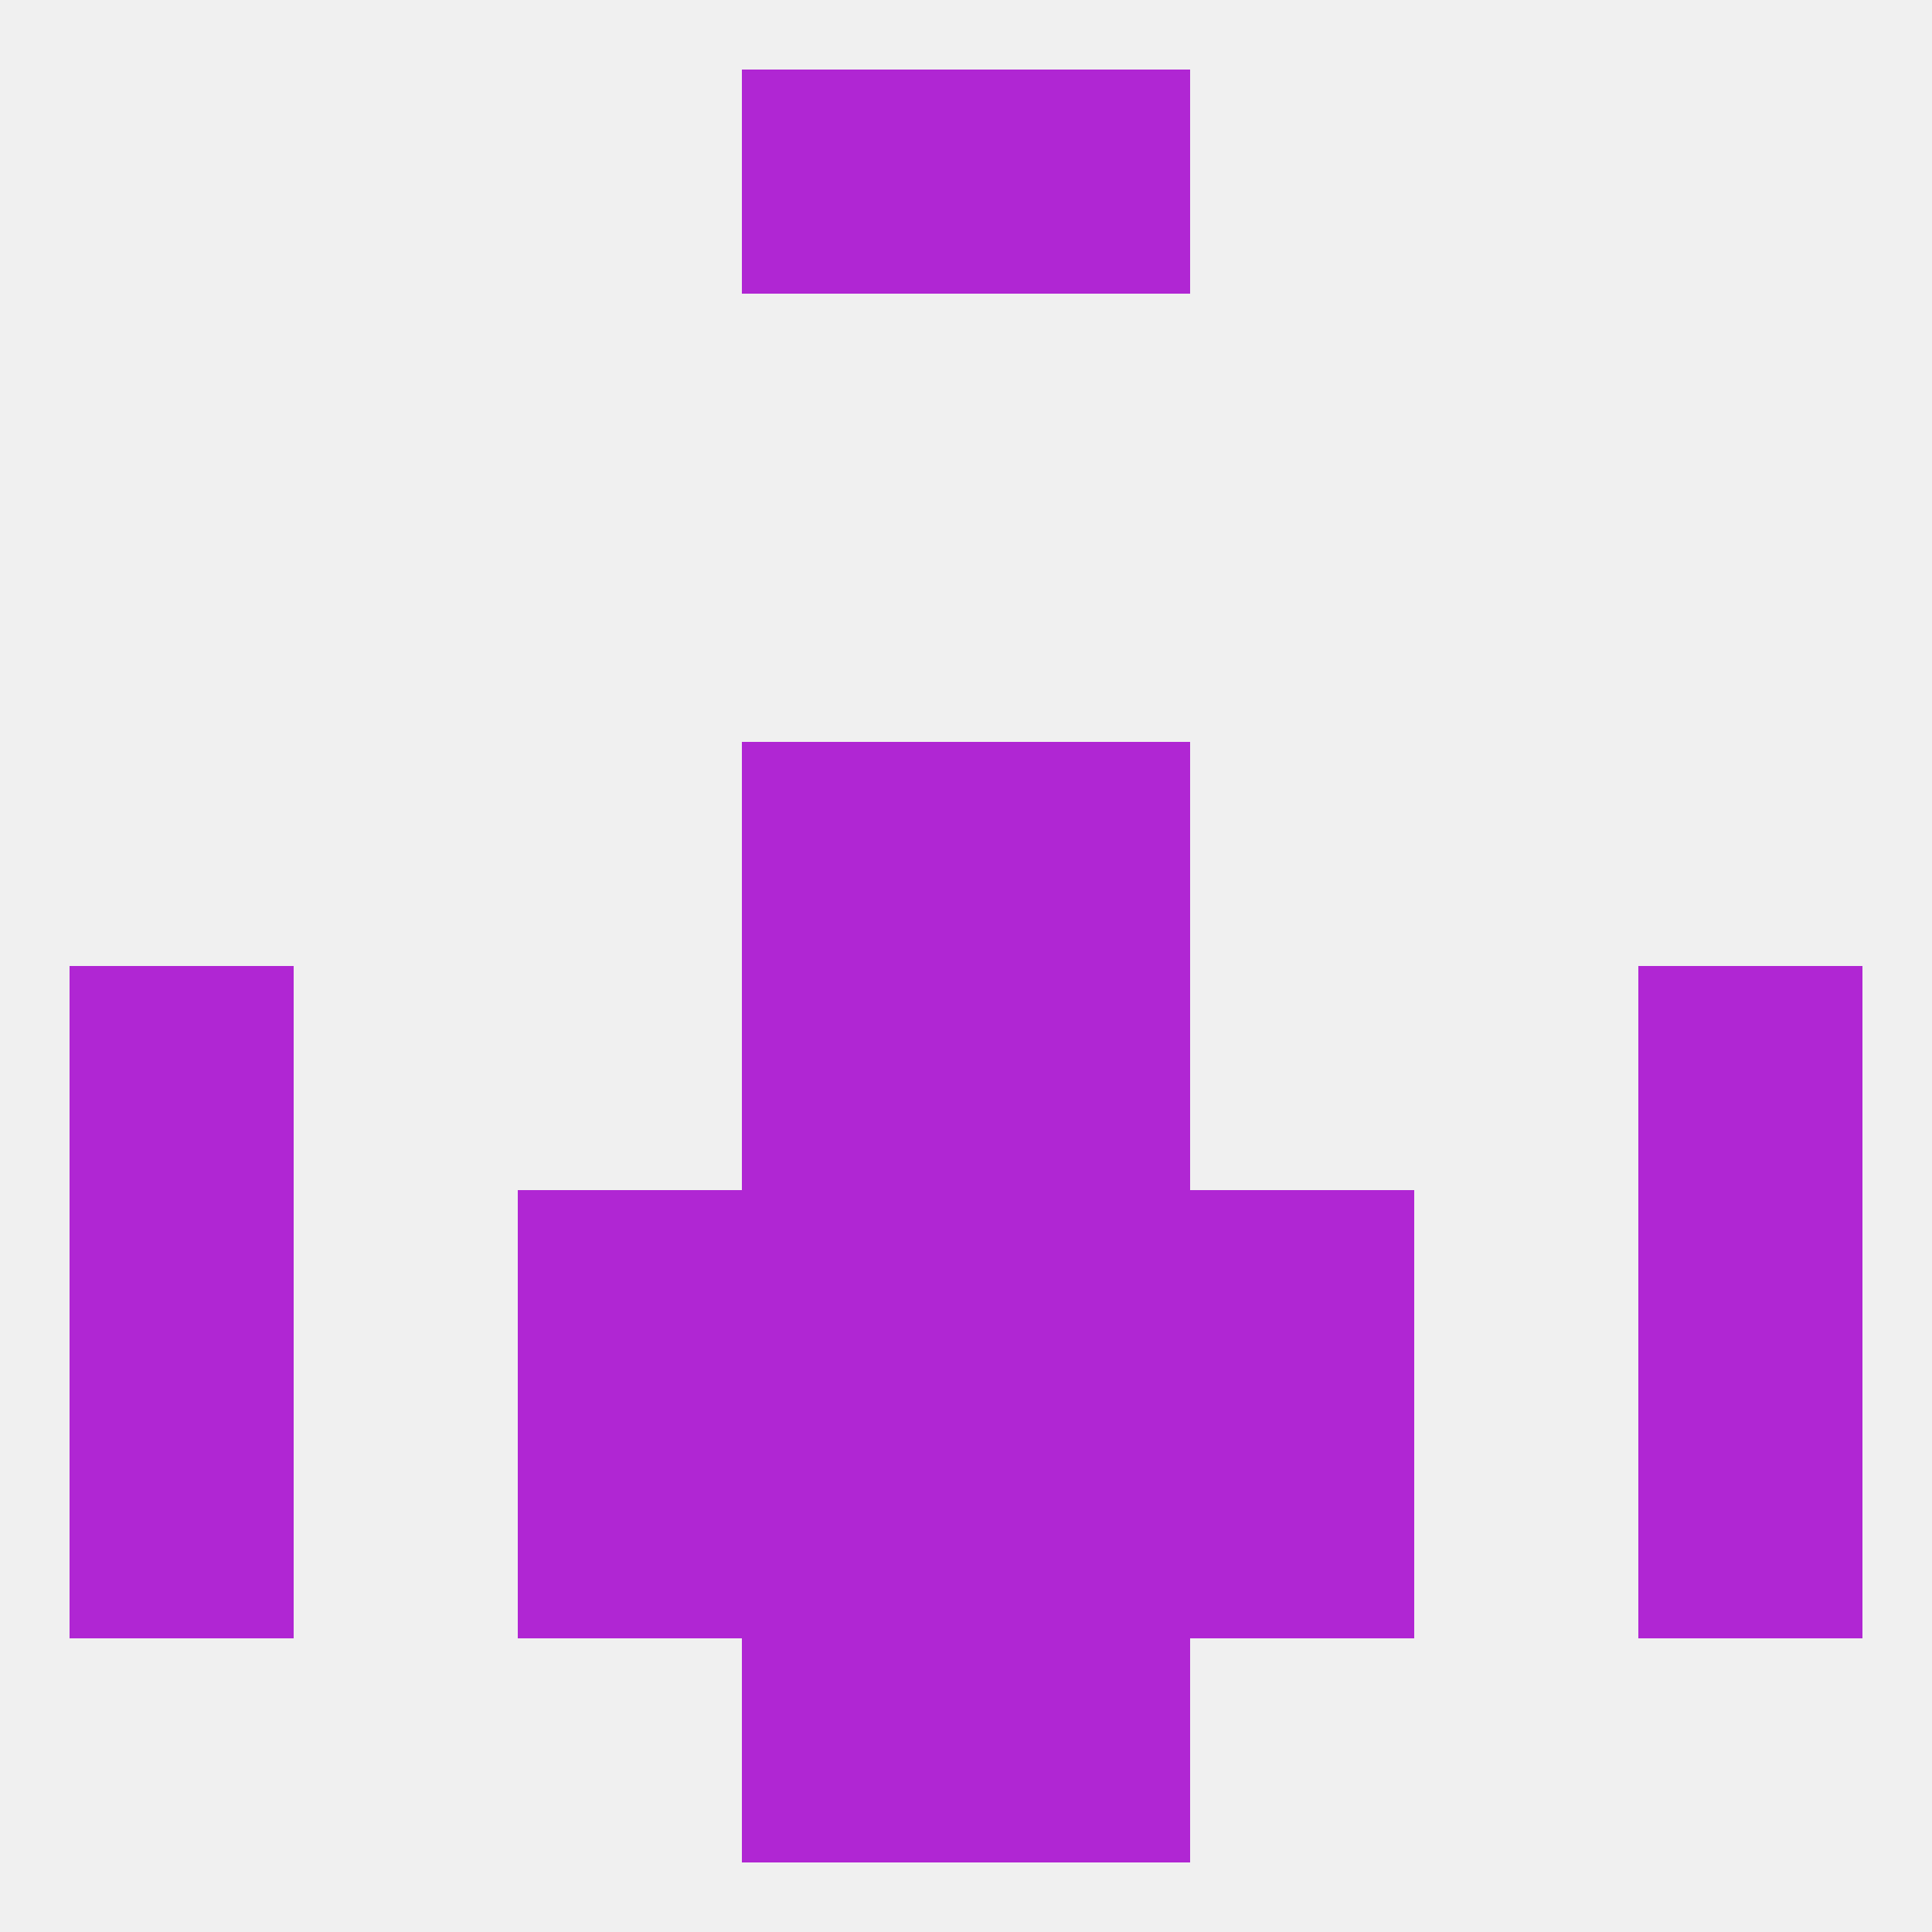 
<!--   <?xml version="1.0"?> -->
<svg version="1.1" baseprofile="full" xmlns="http://www.w3.org/2000/svg" xmlns:xlink="http://www.w3.org/1999/xlink" xmlns:ev="http://www.w3.org/2001/xml-events" width="250" height="250" viewBox="0 0 250 250" >
	<rect width="100%" height="100%" fill="rgba(240,240,240,255)"/>

	<rect x="212" y="125" width="29" height="29" fill="rgba(176,38,211,255)"/>
	<rect x="96" y="125" width="29" height="29" fill="rgba(176,38,211,255)"/>
	<rect x="125" y="125" width="29" height="29" fill="rgba(176,38,211,255)"/>
	<rect x="9" y="125" width="29" height="29" fill="rgba(176,38,211,255)"/>
	<rect x="125" y="154" width="29" height="29" fill="rgba(176,38,211,255)"/>
	<rect x="9" y="154" width="29" height="29" fill="rgba(176,38,211,255)"/>
	<rect x="212" y="154" width="29" height="29" fill="rgba(176,38,211,255)"/>
	<rect x="67" y="154" width="29" height="29" fill="rgba(176,38,211,255)"/>
	<rect x="154" y="154" width="29" height="29" fill="rgba(176,38,211,255)"/>
	<rect x="96" y="154" width="29" height="29" fill="rgba(176,38,211,255)"/>
	<rect x="96" y="96" width="29" height="29" fill="rgba(176,38,211,255)"/>
	<rect x="125" y="96" width="29" height="29" fill="rgba(176,38,211,255)"/>
	<rect x="96" y="212" width="29" height="29" fill="rgba(176,38,211,255)"/>
	<rect x="125" y="212" width="29" height="29" fill="rgba(176,38,211,255)"/>
	<rect x="96" y="9" width="29" height="29" fill="rgba(176,38,211,255)"/>
	<rect x="125" y="9" width="29" height="29" fill="rgba(176,38,211,255)"/>
	<rect x="154" y="183" width="29" height="29" fill="rgba(176,38,211,255)"/>
	<rect x="96" y="183" width="29" height="29" fill="rgba(176,38,211,255)"/>
	<rect x="125" y="183" width="29" height="29" fill="rgba(176,38,211,255)"/>
	<rect x="9" y="183" width="29" height="29" fill="rgba(176,38,211,255)"/>
	<rect x="212" y="183" width="29" height="29" fill="rgba(176,38,211,255)"/>
	<rect x="67" y="183" width="29" height="29" fill="rgba(176,38,211,255)"/>
</svg>